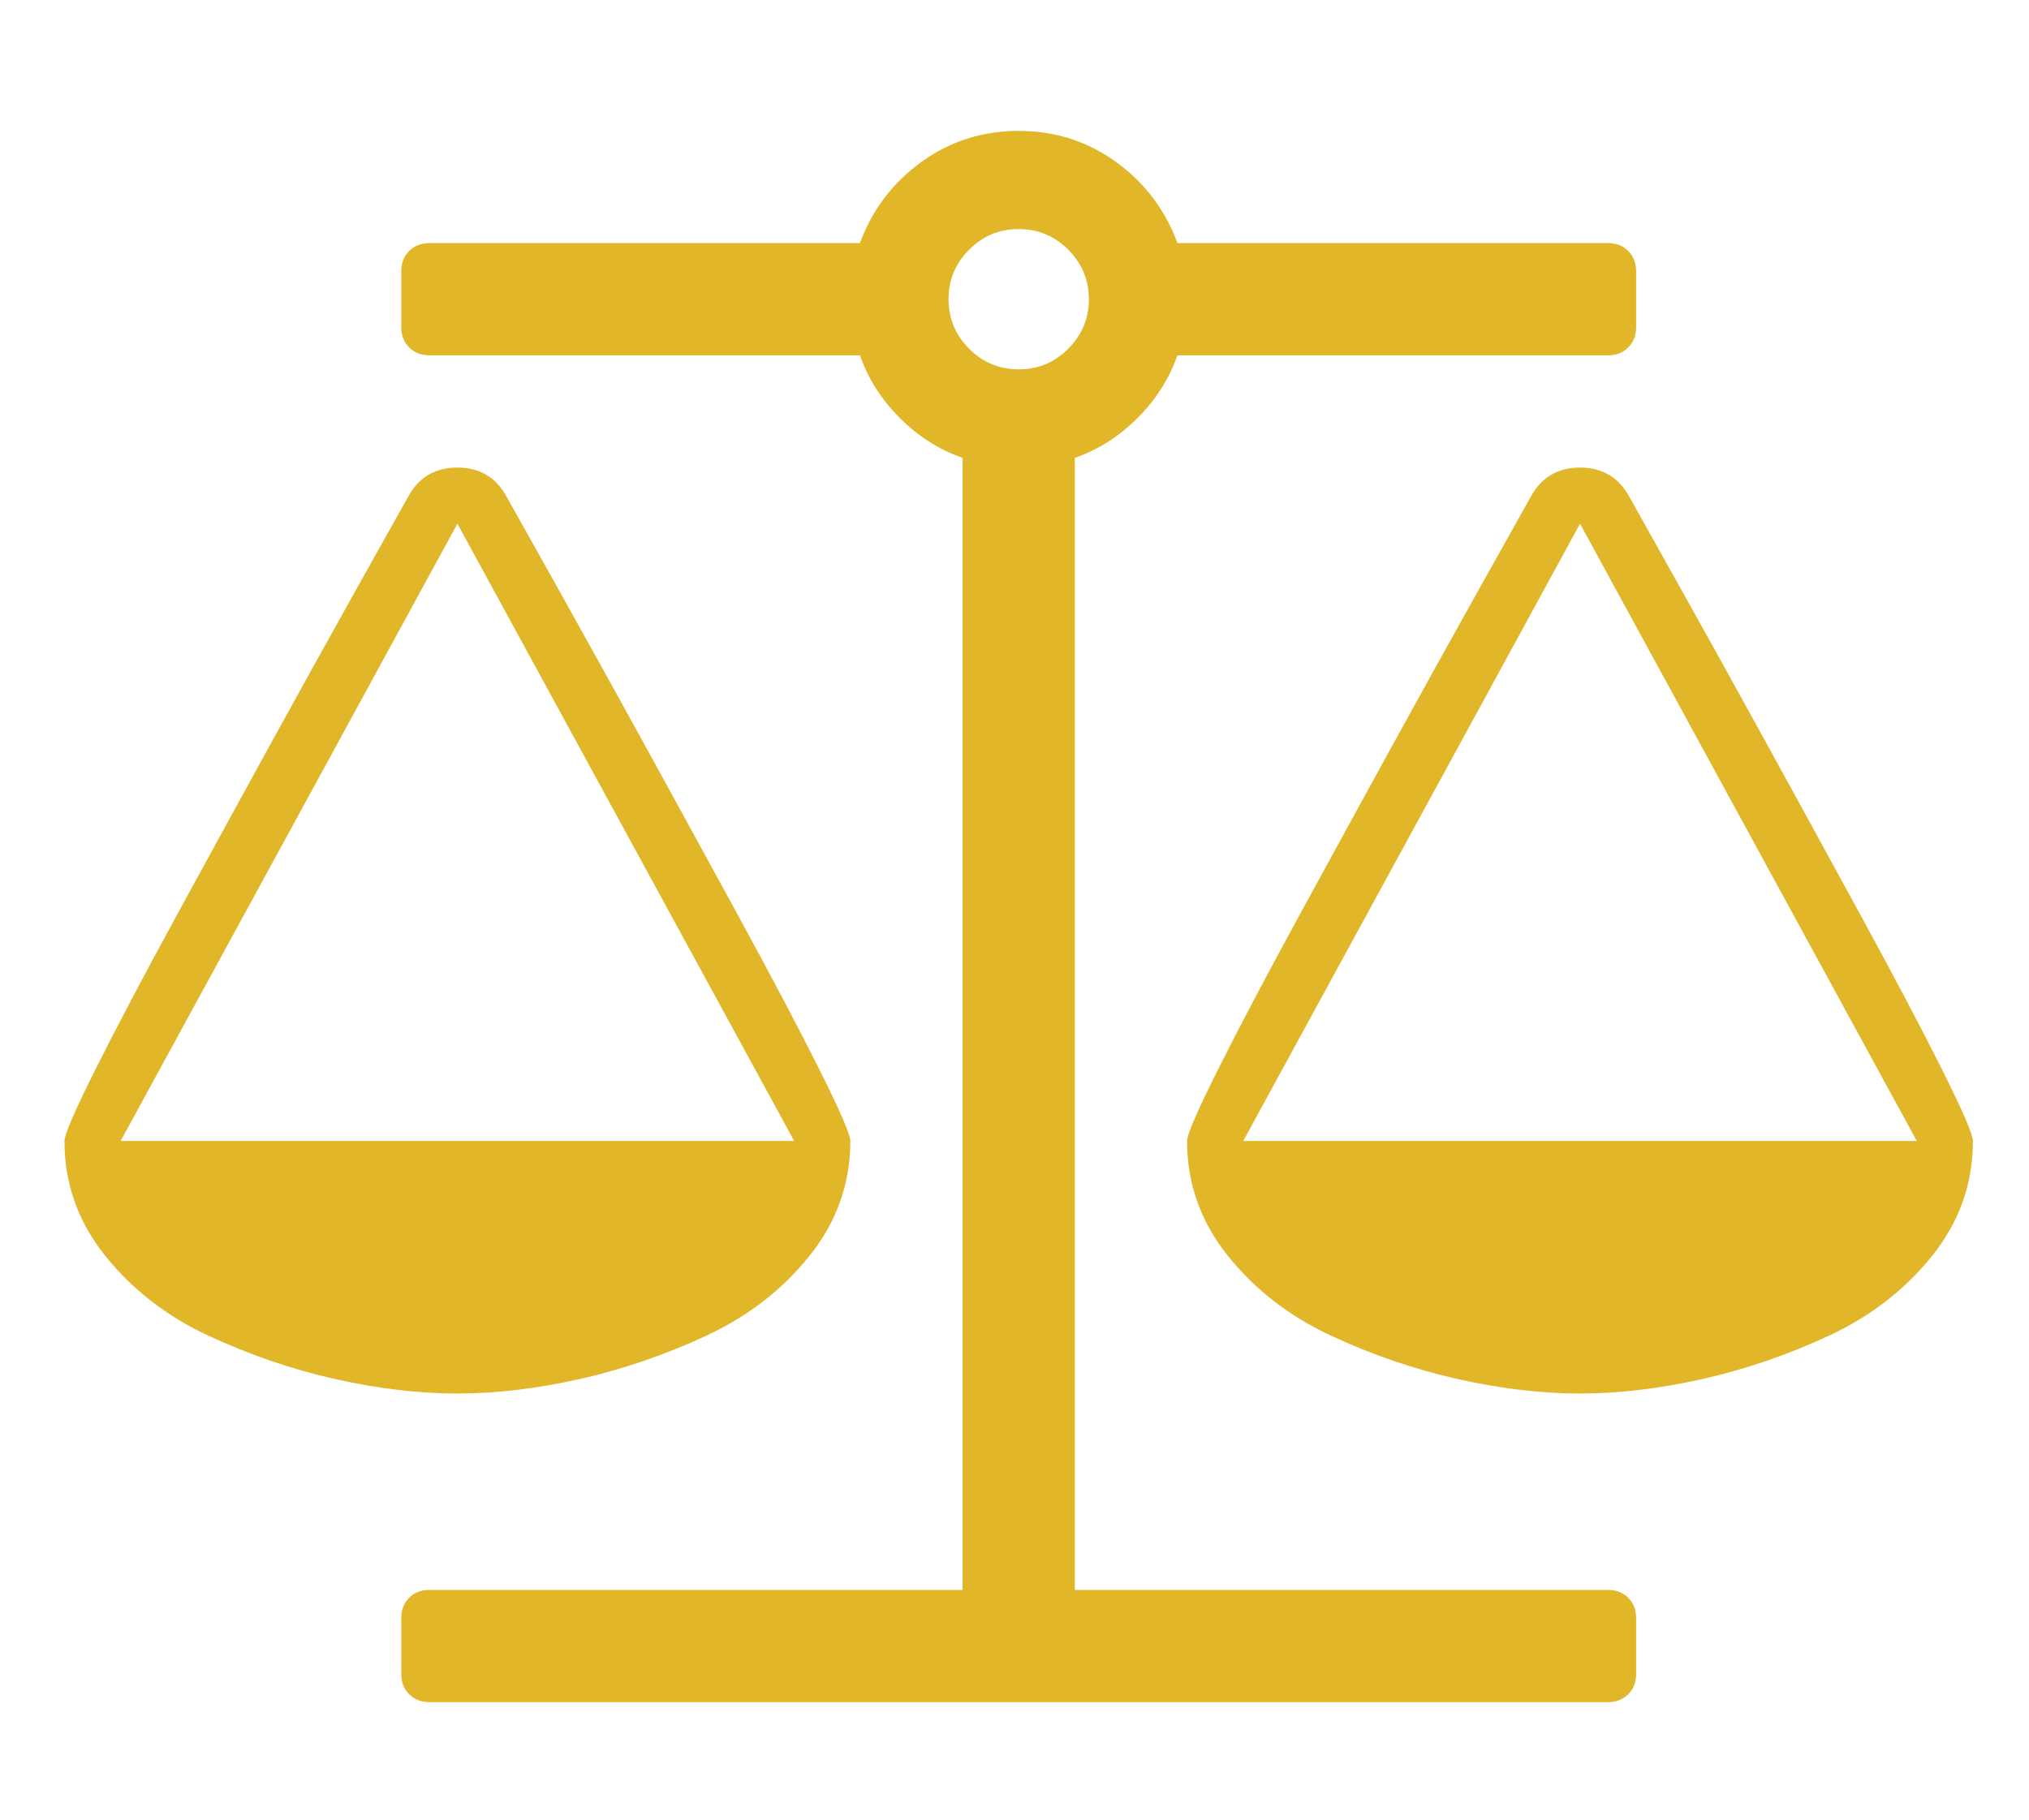 <?xml version="1.0" encoding="utf-8"?>
<!-- Generator: Adobe Illustrator 16.0.3, SVG Export Plug-In . SVG Version: 6.00 Build 0)  -->
<!DOCTYPE svg PUBLIC "-//W3C//DTD SVG 1.1//EN" "http://www.w3.org/Graphics/SVG/1.1/DTD/svg11.dtd">
<svg version="1.1" id="Layer_1" xmlns="http://www.w3.org/2000/svg" xmlns:xlink="http://www.w3.org/1999/xlink" x="0px" y="0px"
	 width="102px" height="91.5px" viewBox="0 0 102 91.5" enable-background="new 0 0 102 91.5" xml:space="preserve">
<path fill="#E2B629" d="M79.429,26.333L62.498,57.371h33.861L79.429,26.333z M22.994,26.333L6.064,57.371h33.86L22.994,26.333z
	 M59.191,17.867c-0.412,1.176-1.08,2.226-2.007,3.152c-0.926,0.926-1.976,1.595-3.151,2.006v56.92h26.806
	c0.412,0,0.75,0.132,1.014,0.396c0.265,0.264,0.397,0.603,0.397,1.014v2.822c0,0.412-0.133,0.75-0.397,1.014
	c-0.264,0.266-0.602,0.396-1.014,0.396H21.583c-0.411,0-0.749-0.131-1.014-0.396c-0.265-0.264-0.397-0.602-0.397-1.014v-2.822
	c0-0.411,0.132-0.75,0.397-1.014c0.265-0.265,0.603-0.396,1.014-0.396h26.806v-56.92c-1.175-0.411-2.227-1.08-3.152-2.006
	c-0.926-0.926-1.595-1.976-2.006-3.152H21.583c-0.411,0-0.749-0.132-1.014-0.397s-0.397-0.603-0.397-1.014v-2.822
	c0-0.411,0.132-0.749,0.397-1.014c0.265-0.264,0.603-0.397,1.014-0.397H43.23c0.617-1.675,1.646-3.034,3.086-4.078
	c1.441-1.043,3.072-1.564,4.895-1.564s3.453,0.521,4.894,1.564c1.44,1.044,2.47,2.403,3.087,4.078h21.647
	c0.412,0,0.75,0.133,1.014,0.397c0.265,0.265,0.397,0.603,0.397,1.014v2.822c0,0.411-0.133,0.749-0.397,1.014
	c-0.264,0.265-0.602,0.397-1.014,0.397H59.191z M51.211,18.572c0.97,0,1.801-0.345,2.49-1.036c0.691-0.691,1.037-1.521,1.037-2.491
	c0-0.97-0.346-1.8-1.037-2.491c-0.689-0.691-1.521-1.036-2.49-1.036c-0.971,0-1.801,0.345-2.491,1.036s-1.036,1.521-1.036,2.491
	c0,0.97,0.346,1.8,1.036,2.491S50.24,18.572,51.211,18.572 M99.181,57.371c0,2.146-0.685,4.07-2.05,5.775
	c-1.367,1.705-3.094,3.043-5.182,4.013c-2.086,0.97-4.211,1.696-6.371,2.183c-2.159,0.484-4.211,0.728-6.149,0.728
	c-1.94,0-3.991-0.243-6.151-0.728c-2.16-0.486-4.283-1.213-6.371-2.183c-2.086-0.97-3.813-2.308-5.18-4.013
	c-1.367-1.705-2.051-3.629-2.051-5.775c0-0.322,0.516-1.514,1.544-3.57c1.028-2.059,2.38-4.623,4.056-7.695
	c1.676-3.07,3.248-5.943,4.717-8.618c1.471-2.675,2.97-5.379,4.498-8.113s2.352-4.203,2.47-4.409
	c0.528-0.97,1.352-1.455,2.469-1.455c1.116,0,1.938,0.485,2.47,1.455c0.116,0.206,0.939,1.676,2.469,4.409
	c1.527,2.733,3.026,5.438,4.496,8.113c1.47,2.675,3.043,5.548,4.717,8.618c1.677,3.072,3.029,5.637,4.058,7.695
	C98.666,55.857,99.181,57.049,99.181,57.371 M42.746,57.371c0,2.146-0.684,4.07-2.051,5.775s-3.094,3.043-5.181,4.013
	s-4.21,1.696-6.371,2.183c-2.16,0.484-4.21,0.728-6.15,0.728s-3.99-0.243-6.151-0.728c-2.16-0.486-4.284-1.213-6.37-2.183
	c-2.087-0.97-3.814-2.308-5.181-4.013c-1.367-1.705-2.05-3.629-2.05-5.775c0-0.322,0.514-1.514,1.543-3.57
	c1.029-2.059,2.381-4.623,4.056-7.695c1.676-3.07,3.248-5.943,4.718-8.618c1.469-2.675,2.968-5.379,4.497-8.113
	c1.528-2.733,2.351-4.203,2.469-4.409c0.529-0.97,1.352-1.455,2.469-1.455c1.117,0,1.94,0.485,2.469,1.455
	c0.117,0.206,0.94,1.676,2.469,4.409c1.528,2.733,3.027,5.438,4.497,8.113c1.47,2.675,3.042,5.548,4.718,8.618
	c1.676,3.072,3.027,5.637,4.057,7.695C42.232,55.857,42.746,57.049,42.746,57.371"/>
</svg>
